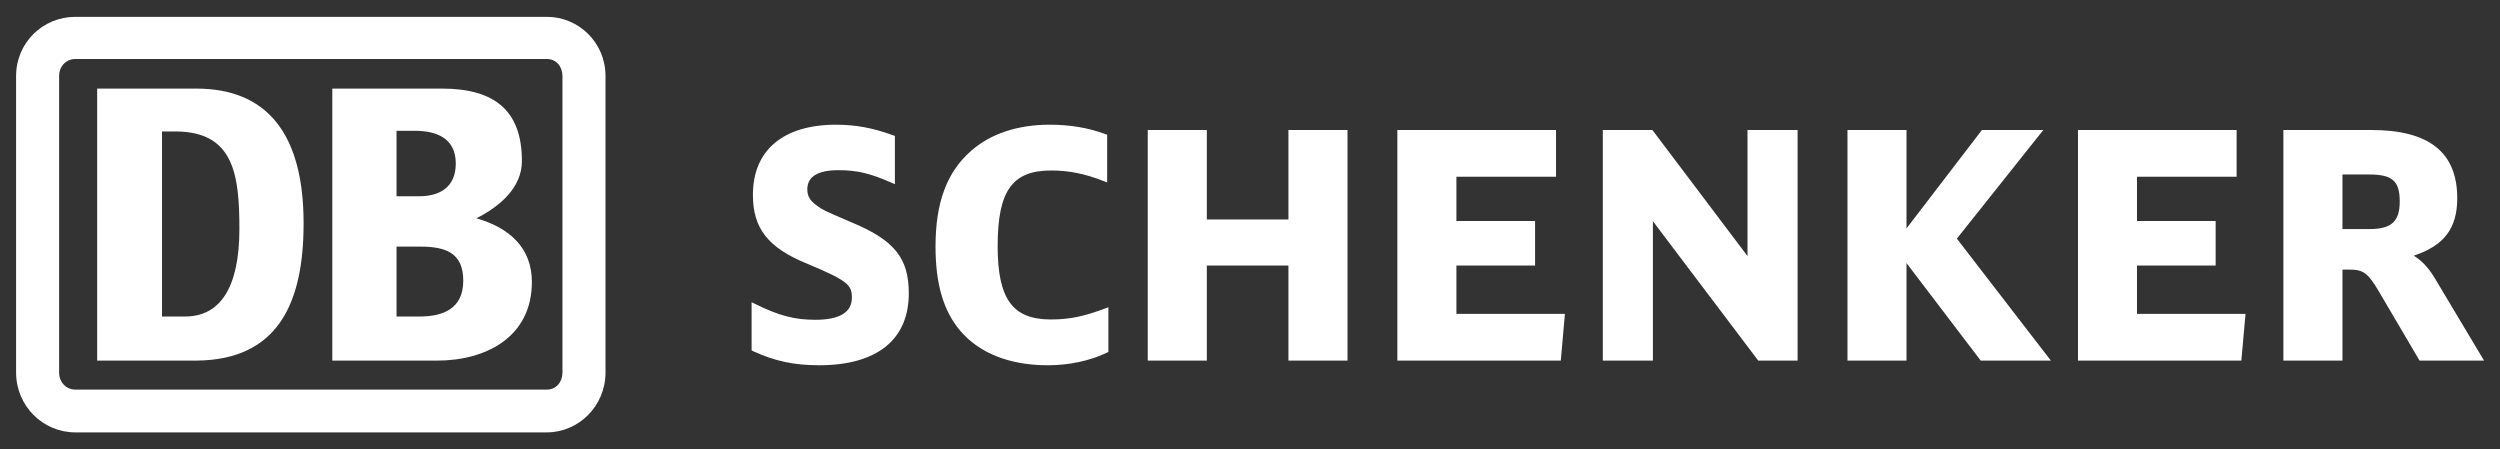 <svg width="128" height="23" viewBox="0 0 128 23" fill="none" xmlns="http://www.w3.org/2000/svg">
<rect x="0" y="0" width="128" height="23" fill="#333333" stroke="none"/>
<path d="M124.64 14.207C124.307 13.662 123.961 13.321 123.583 13.09C125.121 12.584 125.811 11.703 125.811 10.151C125.811 7.798 124.37 6.656 121.407 6.656H116.909V18.464H119.934C119.934 18.464 119.934 14.038 119.934 13.805C120.077 13.805 120.319 13.805 120.319 13.805C121.001 13.805 121.246 13.986 121.779 14.89L123.882 18.464H127.184L124.64 14.207ZM119.934 8.934C120.139 8.934 121.312 8.934 121.312 8.934C122.49 8.934 122.866 9.27 122.866 10.31C122.866 11.343 122.446 11.728 121.312 11.728C121.312 11.728 120.139 11.728 119.934 11.728V8.934ZM109.414 16.07V13.597C109.644 13.597 113.441 13.597 113.441 13.597V11.315C113.441 11.315 109.644 11.315 109.414 11.315V9.048C109.648 9.048 114.515 9.048 114.515 9.048V6.656H106.392V18.464H114.757L114.971 16.07C114.971 16.07 109.648 16.07 109.414 16.07ZM100.191 12.218C100.306 12.073 104.618 6.656 104.618 6.656H101.475C101.475 6.656 98.005 11.188 97.613 11.696C97.613 11.074 97.613 6.656 97.613 6.656H94.591V18.464H97.613C97.613 18.464 97.613 14.098 97.613 13.47C98.005 13.983 101.414 18.464 101.414 18.464H105.006C105.006 18.464 100.306 12.368 100.191 12.218ZM89.472 6.656C89.472 6.656 89.472 12.457 89.472 13.11C89.071 12.579 84.602 6.656 84.602 6.656H82.064V18.464H84.629C84.629 18.464 84.629 11.981 84.629 11.326C85.033 11.858 90.023 18.464 90.023 18.464H92.037V6.656H89.472ZM74.568 16.07V13.597C74.796 13.597 78.596 13.597 78.596 13.597V11.315C78.596 11.315 74.796 11.315 74.568 11.315V9.048C74.8 9.048 79.669 9.048 79.669 9.048V6.656H71.544V18.464H79.913L80.123 16.07C80.123 16.07 74.8 16.07 74.568 16.07ZM65.968 6.656C65.968 6.656 65.968 11.004 65.968 11.236H61.789C61.789 11.004 61.789 6.656 61.789 6.656H58.765V18.464H61.789C61.789 18.464 61.789 13.831 61.789 13.597H65.968C65.968 13.831 65.968 18.464 65.968 18.464H68.992V6.656H65.968ZM56.587 15.792C55.468 16.211 54.742 16.357 53.8 16.357C51.842 16.357 51.08 15.305 51.08 12.6C51.08 9.778 51.821 8.729 53.816 8.729C54.742 8.729 55.551 8.895 56.52 9.276L56.687 9.343V6.899L56.608 6.869C55.698 6.537 54.787 6.385 53.737 6.385C52.107 6.385 50.72 6.845 49.725 7.72C48.479 8.81 47.899 10.364 47.899 12.616C47.899 14.525 48.294 15.89 49.142 16.91C50.13 18.083 51.686 18.701 53.642 18.701C54.737 18.701 55.788 18.479 56.68 18.054L56.749 18.023V15.732L56.587 15.792ZM43.611 11.388C43.612 11.39 43.422 11.308 43.422 11.308C42.204 10.783 42.156 10.763 41.866 10.558C41.467 10.276 41.335 10.056 41.335 9.689C41.335 9.044 41.871 8.713 42.932 8.713C43.871 8.713 44.557 8.874 45.648 9.356L45.819 9.43V6.962L45.738 6.931C44.69 6.548 43.813 6.385 42.806 6.385C40.099 6.385 38.549 7.693 38.549 9.975C38.549 11.693 39.321 12.68 41.307 13.493C43.417 14.374 43.617 14.595 43.617 15.239C43.617 15.991 42.987 16.373 41.747 16.373C40.678 16.373 39.868 16.16 38.66 15.56L38.482 15.472V17.942L38.553 17.977C39.676 18.493 40.657 18.701 41.938 18.701C44.898 18.701 46.53 17.393 46.53 15.017C46.53 13.215 45.793 12.3 43.611 11.388Z" fill="white"/>
<path d="M10.052 18.463H4.975V4.536H10.052C13.629 4.536 15.544 6.792 15.544 11.435C15.544 15.466 14.268 18.431 10.052 18.463ZM12.257 11.725C12.257 8.919 11.968 6.73 8.967 6.73H8.295V16.205H9.477C11.233 16.205 12.257 14.788 12.257 11.725ZM22.378 18.463H17.014V4.536H22.635C25.286 4.536 26.722 5.633 26.722 8.244C26.722 9.598 25.604 10.565 24.391 11.177C26.084 11.659 27.232 12.693 27.232 14.432C27.232 17.27 24.869 18.463 22.378 18.463ZM20.303 10.049H21.453C22.538 10.049 23.336 9.567 23.336 8.372C23.336 7.05 22.314 6.696 21.228 6.696H20.303V10.049ZM23.719 14.368C23.719 12.95 22.826 12.627 21.518 12.627H20.303V16.205H21.485C22.668 16.205 23.719 15.819 23.719 14.368ZM28 0.862H3.856C2.197 0.862 0.824 2.183 0.824 3.891V19.075C0.824 20.784 2.197 22.138 3.856 22.138H28C29.628 22.138 31.002 20.784 31.002 19.075V3.891C31.002 2.183 29.628 0.862 28 0.862ZM28.798 19.075C28.798 19.559 28.478 19.947 28 19.947H3.856C3.378 19.947 3.027 19.559 3.027 19.075V3.891C3.027 3.407 3.378 3.021 3.856 3.021H28C28.478 3.021 28.798 3.407 28.798 3.891V19.075Z" fill="white"/>
</svg>
